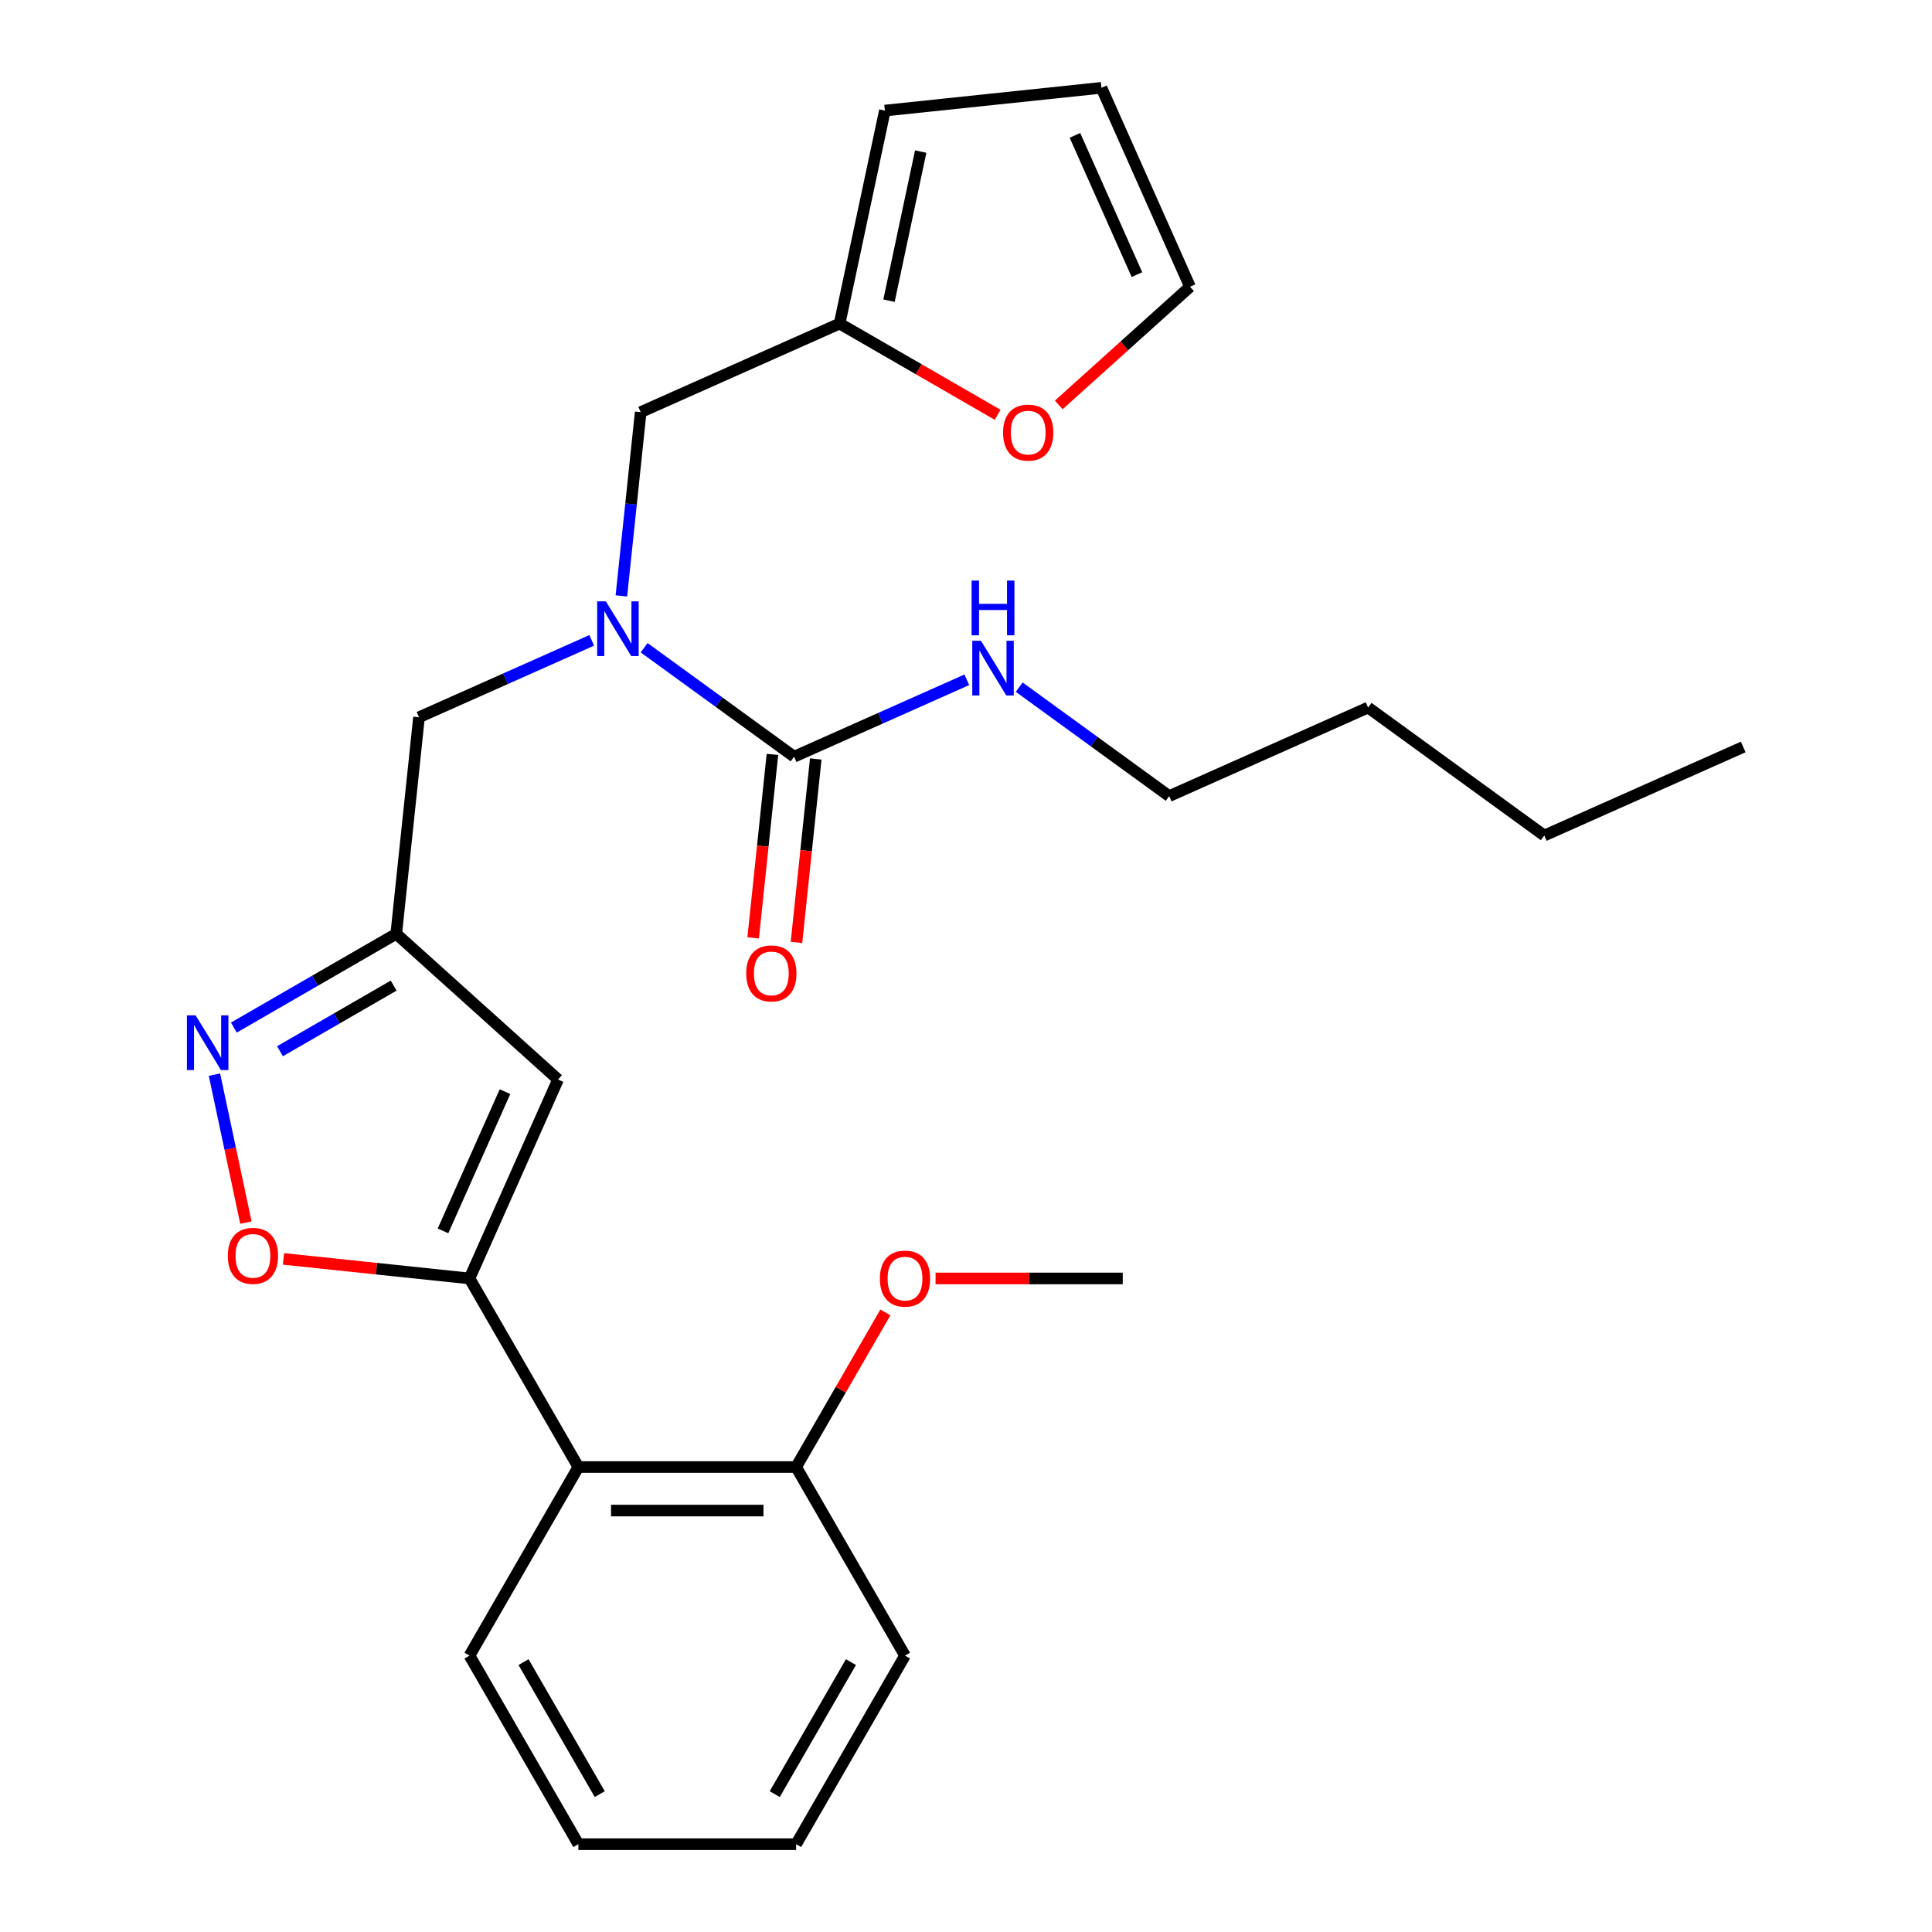<?xml version='1.0' encoding='iso-8859-1'?>
<svg version='1.1' baseProfile='full'
              xmlns='http://www.w3.org/2000/svg'
                      xmlns:rdkit='http://www.rdkit.org/xml'
                      xmlns:xlink='http://www.w3.org/1999/xlink'
                  xml:space='preserve'
width='1000px' height='1000px' viewBox='0 0 1000 1000'>
<!-- END OF HEADER -->
<rect style='opacity:1.0;fill:#FFFFFF;stroke:none' width='1000' height='1000' x='0' y='0'> </rect>
<path class='bond-0' d='M 306.282,331.448 L 261.579,351.351' style='fill:none;fill-rule:evenodd;stroke:#0000FF;stroke-width:6px;stroke-linecap:butt;stroke-linejoin:miter;stroke-opacity:1' />
<path class='bond-0' d='M 261.579,351.351 L 216.876,371.254' style='fill:none;fill-rule:evenodd;stroke:#000000;stroke-width:6px;stroke-linecap:butt;stroke-linejoin:miter;stroke-opacity:1' />
<path class='bond-1' d='M 333.397,335.262 L 372.21,363.461' style='fill:none;fill-rule:evenodd;stroke:#0000FF;stroke-width:6px;stroke-linecap:butt;stroke-linejoin:miter;stroke-opacity:1' />
<path class='bond-1' d='M 372.21,363.461 L 411.022,391.66' style='fill:none;fill-rule:evenodd;stroke:#000000;stroke-width:6px;stroke-linecap:butt;stroke-linejoin:miter;stroke-opacity:1' />
<path class='bond-2' d='M 321.624,308.434 L 326.622,260.878' style='fill:none;fill-rule:evenodd;stroke:#0000FF;stroke-width:6px;stroke-linecap:butt;stroke-linejoin:miter;stroke-opacity:1' />
<path class='bond-2' d='M 326.622,260.878 L 331.621,213.322' style='fill:none;fill-rule:evenodd;stroke:#000000;stroke-width:6px;stroke-linecap:butt;stroke-linejoin:miter;stroke-opacity:1' />
<path class='bond-3' d='M 399.813,390.482 L 394.823,437.958' style='fill:none;fill-rule:evenodd;stroke:#000000;stroke-width:6px;stroke-linecap:butt;stroke-linejoin:miter;stroke-opacity:1' />
<path class='bond-3' d='M 394.823,437.958 L 389.833,485.434' style='fill:none;fill-rule:evenodd;stroke:#FF0000;stroke-width:6px;stroke-linecap:butt;stroke-linejoin:miter;stroke-opacity:1' />
<path class='bond-3' d='M 422.231,392.838 L 417.241,440.314' style='fill:none;fill-rule:evenodd;stroke:#000000;stroke-width:6px;stroke-linecap:butt;stroke-linejoin:miter;stroke-opacity:1' />
<path class='bond-3' d='M 417.241,440.314 L 412.251,487.79' style='fill:none;fill-rule:evenodd;stroke:#FF0000;stroke-width:6px;stroke-linecap:butt;stroke-linejoin:miter;stroke-opacity:1' />
<path class='bond-4' d='M 411.022,391.66 L 455.725,371.757' style='fill:none;fill-rule:evenodd;stroke:#000000;stroke-width:6px;stroke-linecap:butt;stroke-linejoin:miter;stroke-opacity:1' />
<path class='bond-4' d='M 455.725,371.757 L 500.427,351.854' style='fill:none;fill-rule:evenodd;stroke:#0000FF;stroke-width:6px;stroke-linecap:butt;stroke-linejoin:miter;stroke-opacity:1' />
<path class='bond-5' d='M 527.543,355.668 L 566.355,383.867' style='fill:none;fill-rule:evenodd;stroke:#0000FF;stroke-width:6px;stroke-linecap:butt;stroke-linejoin:miter;stroke-opacity:1' />
<path class='bond-5' d='M 566.355,383.867 L 605.167,412.065' style='fill:none;fill-rule:evenodd;stroke:#000000;stroke-width:6px;stroke-linecap:butt;stroke-linejoin:miter;stroke-opacity:1' />
<path class='bond-6' d='M 605.167,412.065 L 708.13,366.223' style='fill:none;fill-rule:evenodd;stroke:#000000;stroke-width:6px;stroke-linecap:butt;stroke-linejoin:miter;stroke-opacity:1' />
<path class='bond-7' d='M 708.13,366.223 L 799.312,432.471' style='fill:none;fill-rule:evenodd;stroke:#000000;stroke-width:6px;stroke-linecap:butt;stroke-linejoin:miter;stroke-opacity:1' />
<path class='bond-8' d='M 799.312,432.471 L 902.276,386.629' style='fill:none;fill-rule:evenodd;stroke:#000000;stroke-width:6px;stroke-linecap:butt;stroke-linejoin:miter;stroke-opacity:1' />
<path class='bond-9' d='M 548.009,209.591 L 581.979,179.005' style='fill:none;fill-rule:evenodd;stroke:#FF0000;stroke-width:6px;stroke-linecap:butt;stroke-linejoin:miter;stroke-opacity:1' />
<path class='bond-9' d='M 581.979,179.005 L 615.949,148.418' style='fill:none;fill-rule:evenodd;stroke:#000000;stroke-width:6px;stroke-linecap:butt;stroke-linejoin:miter;stroke-opacity:1' />
<path class='bond-10' d='M 516.374,214.701 L 475.479,191.091' style='fill:none;fill-rule:evenodd;stroke:#FF0000;stroke-width:6px;stroke-linecap:butt;stroke-linejoin:miter;stroke-opacity:1' />
<path class='bond-10' d='M 475.479,191.091 L 434.584,167.48' style='fill:none;fill-rule:evenodd;stroke:#000000;stroke-width:6px;stroke-linecap:butt;stroke-linejoin:miter;stroke-opacity:1' />
<path class='bond-11' d='M 615.949,148.418 L 570.107,45.455' style='fill:none;fill-rule:evenodd;stroke:#000000;stroke-width:6px;stroke-linecap:butt;stroke-linejoin:miter;stroke-opacity:1' />
<path class='bond-11' d='M 588.48,142.142 L 556.391,70.067' style='fill:none;fill-rule:evenodd;stroke:#000000;stroke-width:6px;stroke-linecap:butt;stroke-linejoin:miter;stroke-opacity:1' />
<path class='bond-12' d='M 216.876,371.254 L 205.095,483.344' style='fill:none;fill-rule:evenodd;stroke:#000000;stroke-width:6px;stroke-linecap:butt;stroke-linejoin:miter;stroke-opacity:1' />
<path class='bond-13' d='M 146.739,651.605 L 194.875,656.664' style='fill:none;fill-rule:evenodd;stroke:#FF0000;stroke-width:6px;stroke-linecap:butt;stroke-linejoin:miter;stroke-opacity:1' />
<path class='bond-13' d='M 194.875,656.664 L 243.011,661.723' style='fill:none;fill-rule:evenodd;stroke:#000000;stroke-width:6px;stroke-linecap:butt;stroke-linejoin:miter;stroke-opacity:1' />
<path class='bond-14' d='M 127.278,632.805 L 119.141,594.521' style='fill:none;fill-rule:evenodd;stroke:#FF0000;stroke-width:6px;stroke-linecap:butt;stroke-linejoin:miter;stroke-opacity:1' />
<path class='bond-14' d='M 119.141,594.521 L 111.004,556.237' style='fill:none;fill-rule:evenodd;stroke:#0000FF;stroke-width:6px;stroke-linecap:butt;stroke-linejoin:miter;stroke-opacity:1' />
<path class='bond-15' d='M 243.011,661.723 L 288.853,558.76' style='fill:none;fill-rule:evenodd;stroke:#000000;stroke-width:6px;stroke-linecap:butt;stroke-linejoin:miter;stroke-opacity:1' />
<path class='bond-15' d='M 229.295,637.11 L 261.384,565.036' style='fill:none;fill-rule:evenodd;stroke:#000000;stroke-width:6px;stroke-linecap:butt;stroke-linejoin:miter;stroke-opacity:1' />
<path class='bond-16' d='M 243.011,661.723 L 299.365,759.331' style='fill:none;fill-rule:evenodd;stroke:#000000;stroke-width:6px;stroke-linecap:butt;stroke-linejoin:miter;stroke-opacity:1' />
<path class='bond-17' d='M 288.853,558.76 L 205.095,483.344' style='fill:none;fill-rule:evenodd;stroke:#000000;stroke-width:6px;stroke-linecap:butt;stroke-linejoin:miter;stroke-opacity:1' />
<path class='bond-18' d='M 205.095,483.344 L 163.07,507.607' style='fill:none;fill-rule:evenodd;stroke:#000000;stroke-width:6px;stroke-linecap:butt;stroke-linejoin:miter;stroke-opacity:1' />
<path class='bond-18' d='M 163.07,507.607 L 121.046,531.87' style='fill:none;fill-rule:evenodd;stroke:#0000FF;stroke-width:6px;stroke-linecap:butt;stroke-linejoin:miter;stroke-opacity:1' />
<path class='bond-18' d='M 203.759,510.145 L 174.341,527.129' style='fill:none;fill-rule:evenodd;stroke:#000000;stroke-width:6px;stroke-linecap:butt;stroke-linejoin:miter;stroke-opacity:1' />
<path class='bond-18' d='M 174.341,527.129 L 144.924,544.113' style='fill:none;fill-rule:evenodd;stroke:#0000FF;stroke-width:6px;stroke-linecap:butt;stroke-linejoin:miter;stroke-opacity:1' />
<path class='bond-19' d='M 468.426,856.938 L 412.072,954.545' style='fill:none;fill-rule:evenodd;stroke:#000000;stroke-width:6px;stroke-linecap:butt;stroke-linejoin:miter;stroke-opacity:1' />
<path class='bond-19' d='M 440.451,860.308 L 401.003,928.634' style='fill:none;fill-rule:evenodd;stroke:#000000;stroke-width:6px;stroke-linecap:butt;stroke-linejoin:miter;stroke-opacity:1' />
<path class='bond-20' d='M 468.426,856.938 L 412.072,759.331' style='fill:none;fill-rule:evenodd;stroke:#000000;stroke-width:6px;stroke-linecap:butt;stroke-linejoin:miter;stroke-opacity:1' />
<path class='bond-21' d='M 412.072,759.331 L 299.365,759.331' style='fill:none;fill-rule:evenodd;stroke:#000000;stroke-width:6px;stroke-linecap:butt;stroke-linejoin:miter;stroke-opacity:1' />
<path class='bond-21' d='M 395.166,781.872 L 316.271,781.872' style='fill:none;fill-rule:evenodd;stroke:#000000;stroke-width:6px;stroke-linecap:butt;stroke-linejoin:miter;stroke-opacity:1' />
<path class='bond-22' d='M 412.072,759.331 L 435.174,719.316' style='fill:none;fill-rule:evenodd;stroke:#000000;stroke-width:6px;stroke-linecap:butt;stroke-linejoin:miter;stroke-opacity:1' />
<path class='bond-22' d='M 435.174,719.316 L 458.277,679.301' style='fill:none;fill-rule:evenodd;stroke:#FF0000;stroke-width:6px;stroke-linecap:butt;stroke-linejoin:miter;stroke-opacity:1' />
<path class='bond-23' d='M 299.365,759.331 L 243.011,856.938' style='fill:none;fill-rule:evenodd;stroke:#000000;stroke-width:6px;stroke-linecap:butt;stroke-linejoin:miter;stroke-opacity:1' />
<path class='bond-24' d='M 243.011,856.938 L 299.365,954.545' style='fill:none;fill-rule:evenodd;stroke:#000000;stroke-width:6px;stroke-linecap:butt;stroke-linejoin:miter;stroke-opacity:1' />
<path class='bond-24' d='M 270.985,860.308 L 310.433,928.634' style='fill:none;fill-rule:evenodd;stroke:#000000;stroke-width:6px;stroke-linecap:butt;stroke-linejoin:miter;stroke-opacity:1' />
<path class='bond-25' d='M 412.072,954.545 L 299.365,954.545' style='fill:none;fill-rule:evenodd;stroke:#000000;stroke-width:6px;stroke-linecap:butt;stroke-linejoin:miter;stroke-opacity:1' />
<path class='bond-26' d='M 484.243,661.723 L 532.688,661.723' style='fill:none;fill-rule:evenodd;stroke:#FF0000;stroke-width:6px;stroke-linecap:butt;stroke-linejoin:miter;stroke-opacity:1' />
<path class='bond-26' d='M 532.688,661.723 L 581.133,661.723' style='fill:none;fill-rule:evenodd;stroke:#000000;stroke-width:6px;stroke-linecap:butt;stroke-linejoin:miter;stroke-opacity:1' />
<path class='bond-27' d='M 570.107,45.455 L 458.017,57.236' style='fill:none;fill-rule:evenodd;stroke:#000000;stroke-width:6px;stroke-linecap:butt;stroke-linejoin:miter;stroke-opacity:1' />
<path class='bond-28' d='M 458.017,57.236 L 434.584,167.48' style='fill:none;fill-rule:evenodd;stroke:#000000;stroke-width:6px;stroke-linecap:butt;stroke-linejoin:miter;stroke-opacity:1' />
<path class='bond-28' d='M 476.551,78.459 L 460.148,155.63' style='fill:none;fill-rule:evenodd;stroke:#000000;stroke-width:6px;stroke-linecap:butt;stroke-linejoin:miter;stroke-opacity:1' />
<path class='bond-29' d='M 434.584,167.48 L 331.621,213.322' style='fill:none;fill-rule:evenodd;stroke:#000000;stroke-width:6px;stroke-linecap:butt;stroke-linejoin:miter;stroke-opacity:1' />
<path  class='atom-0' d='M 313.58 311.252
L 322.86 326.252
Q 323.78 327.732, 325.26 330.412
Q 326.74 333.092, 326.82 333.252
L 326.82 311.252
L 330.58 311.252
L 330.58 339.572
L 326.7 339.572
L 316.74 323.172
Q 315.58 321.252, 314.34 319.052
Q 313.14 316.852, 312.78 316.172
L 312.78 339.572
L 309.1 339.572
L 309.1 311.252
L 313.58 311.252
' fill='#0000FF'/>
<path  class='atom-2' d='M 386.241 503.83
Q 386.241 497.03, 389.601 493.23
Q 392.961 489.43, 399.241 489.43
Q 405.521 489.43, 408.881 493.23
Q 412.241 497.03, 412.241 503.83
Q 412.241 510.71, 408.841 514.63
Q 405.441 518.51, 399.241 518.51
Q 393.001 518.51, 389.601 514.63
Q 386.241 510.75, 386.241 503.83
M 399.241 515.31
Q 403.561 515.31, 405.881 512.43
Q 408.241 509.51, 408.241 503.83
Q 408.241 498.27, 405.881 495.47
Q 403.561 492.63, 399.241 492.63
Q 394.921 492.63, 392.561 495.43
Q 390.241 498.23, 390.241 503.83
Q 390.241 509.55, 392.561 512.43
Q 394.921 515.31, 399.241 515.31
' fill='#FF0000'/>
<path  class='atom-3' d='M 507.725 331.658
L 517.005 346.658
Q 517.925 348.138, 519.405 350.818
Q 520.885 353.498, 520.965 353.658
L 520.965 331.658
L 524.725 331.658
L 524.725 359.978
L 520.845 359.978
L 510.885 343.578
Q 509.725 341.658, 508.485 339.458
Q 507.285 337.258, 506.925 336.578
L 506.925 359.978
L 503.245 359.978
L 503.245 331.658
L 507.725 331.658
' fill='#0000FF'/>
<path  class='atom-3' d='M 502.905 300.506
L 506.745 300.506
L 506.745 312.546
L 521.225 312.546
L 521.225 300.506
L 525.065 300.506
L 525.065 328.826
L 521.225 328.826
L 521.225 315.746
L 506.745 315.746
L 506.745 328.826
L 502.905 328.826
L 502.905 300.506
' fill='#0000FF'/>
<path  class='atom-7' d='M 519.191 223.914
Q 519.191 217.114, 522.551 213.314
Q 525.911 209.514, 532.191 209.514
Q 538.471 209.514, 541.831 213.314
Q 545.191 217.114, 545.191 223.914
Q 545.191 230.794, 541.791 234.714
Q 538.391 238.594, 532.191 238.594
Q 525.951 238.594, 522.551 234.714
Q 519.191 230.834, 519.191 223.914
M 532.191 235.394
Q 536.511 235.394, 538.831 232.514
Q 541.191 229.594, 541.191 223.914
Q 541.191 218.354, 538.831 215.554
Q 536.511 212.714, 532.191 212.714
Q 527.871 212.714, 525.511 215.514
Q 523.191 218.314, 523.191 223.914
Q 523.191 229.634, 525.511 232.514
Q 527.871 235.394, 532.191 235.394
' fill='#FF0000'/>
<path  class='atom-10' d='M 117.921 650.022
Q 117.921 643.222, 121.281 639.422
Q 124.641 635.622, 130.921 635.622
Q 137.201 635.622, 140.561 639.422
Q 143.921 643.222, 143.921 650.022
Q 143.921 656.902, 140.521 660.822
Q 137.121 664.702, 130.921 664.702
Q 124.681 664.702, 121.281 660.822
Q 117.921 656.942, 117.921 650.022
M 130.921 661.502
Q 135.241 661.502, 137.561 658.622
Q 139.921 655.702, 139.921 650.022
Q 139.921 644.462, 137.561 641.662
Q 135.241 638.822, 130.921 638.822
Q 126.601 638.822, 124.241 641.622
Q 121.921 644.422, 121.921 650.022
Q 121.921 655.742, 124.241 658.622
Q 126.601 661.502, 130.921 661.502
' fill='#FF0000'/>
<path  class='atom-14' d='M 101.228 525.538
L 110.508 540.538
Q 111.428 542.018, 112.908 544.698
Q 114.388 547.378, 114.468 547.538
L 114.468 525.538
L 118.228 525.538
L 118.228 553.858
L 114.348 553.858
L 104.388 537.458
Q 103.228 535.538, 101.988 533.338
Q 100.788 531.138, 100.428 530.458
L 100.428 553.858
L 96.748 553.858
L 96.748 525.538
L 101.228 525.538
' fill='#0000FF'/>
<path  class='atom-21' d='M 455.426 661.803
Q 455.426 655.003, 458.786 651.203
Q 462.146 647.403, 468.426 647.403
Q 474.706 647.403, 478.066 651.203
Q 481.426 655.003, 481.426 661.803
Q 481.426 668.683, 478.026 672.603
Q 474.626 676.483, 468.426 676.483
Q 462.186 676.483, 458.786 672.603
Q 455.426 668.723, 455.426 661.803
M 468.426 673.283
Q 472.746 673.283, 475.066 670.403
Q 477.426 667.483, 477.426 661.803
Q 477.426 656.243, 475.066 653.443
Q 472.746 650.603, 468.426 650.603
Q 464.106 650.603, 461.746 653.403
Q 459.426 656.203, 459.426 661.803
Q 459.426 667.523, 461.746 670.403
Q 464.106 673.283, 468.426 673.283
' fill='#FF0000'/>
</svg>
